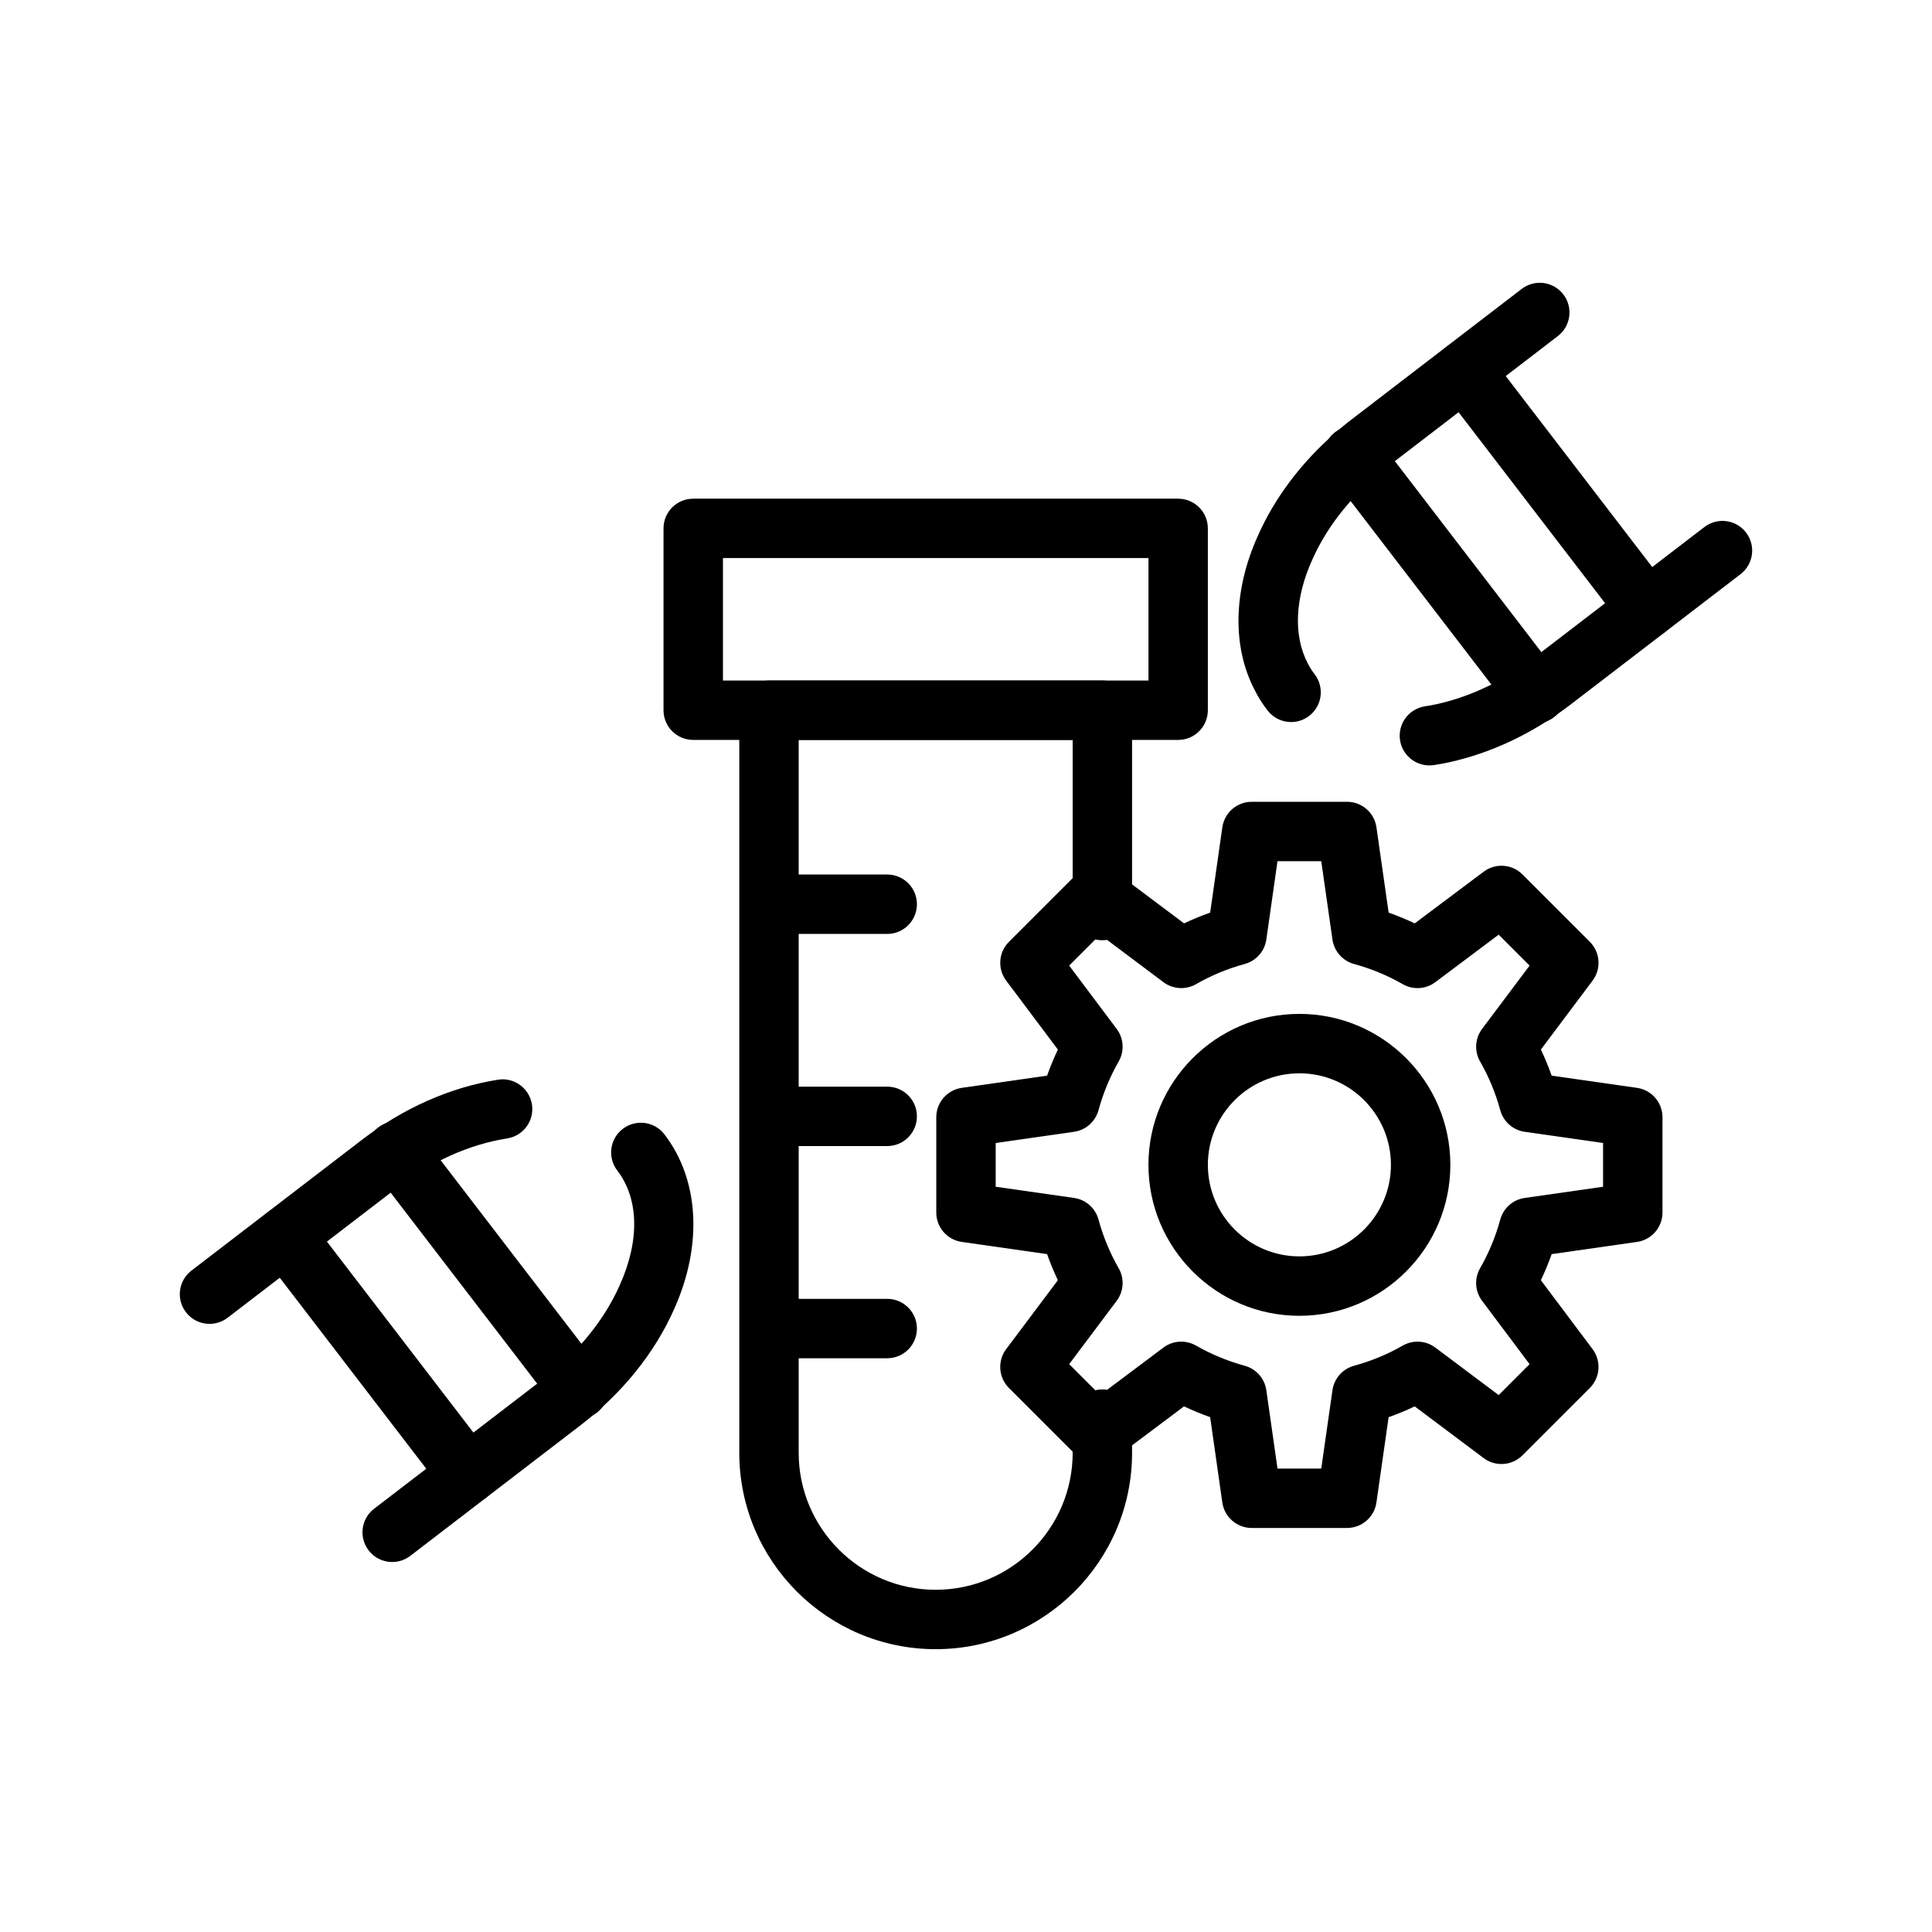 <?xml version="1.0" encoding="UTF-8"?>
<!-- Uploaded to: SVG Find, www.svgrepo.com, Generator: SVG Find Mixer Tools -->
<svg fill="#000000" width="800px" height="800px" version="1.1" viewBox="144 144 512 512" xmlns="http://www.w3.org/2000/svg">
 <g>
  <path d="m488.35 492.7c-22.055 0-40-17.945-40-40.004 0-22.055 17.941-40.004 40-40.004 22.055 0 40.008 17.945 40.008 40.004-0.004 22.055-17.953 40.004-40.008 40.004zm0-64.262c-13.375 0-24.254 10.883-24.254 24.258s10.879 24.258 24.254 24.258 24.262-10.883 24.262-24.258-10.887-24.258-24.262-24.258z"/>
  <path d="m500.97 548.93h-25.246c-3.922 0-7.242-2.883-7.797-6.762l-3.223-22.605c-2.359-0.836-4.676-1.793-6.918-2.863l-18.273 13.703c-3.129 2.352-7.519 2.043-10.285-0.73l-17.852-17.852c-2.766-2.769-3.082-7.156-0.73-10.289l13.699-18.266c-1.07-2.25-2.023-4.555-2.859-6.914l-22.609-3.234c-3.871-0.551-6.754-3.875-6.754-7.789v-25.246c0-3.918 2.883-7.238 6.758-7.793l22.609-3.234c0.84-2.359 1.793-4.668 2.859-6.914l-13.699-18.266c-2.352-3.133-2.039-7.519 0.73-10.289l17.852-17.852c2.766-2.773 7.148-3.078 10.285-0.734l18.273 13.703c2.246-1.074 4.559-2.027 6.918-2.859l3.223-22.605c0.555-3.879 3.875-6.762 7.797-6.762h25.246c3.922 0 7.242 2.879 7.797 6.758l3.231 22.609c2.359 0.836 4.676 1.793 6.91 2.859l18.273-13.699c3.129-2.352 7.519-2.043 10.285 0.73l17.852 17.852c2.766 2.769 3.082 7.156 0.73 10.289l-13.703 18.266c1.07 2.25 2.023 4.555 2.859 6.914l22.609 3.234c3.875 0.555 6.758 3.875 6.758 7.793v25.246c0 3.918-2.883 7.238-6.758 7.793l-22.609 3.234c-0.84 2.359-1.793 4.668-2.859 6.914l13.699 18.266c2.352 3.133 2.039 7.519-0.73 10.289l-17.852 17.852c-2.766 2.766-7.156 3.078-10.285 0.73l-18.273-13.699c-2.238 1.07-4.551 2.027-6.91 2.859l-3.231 22.609c-0.555 3.875-3.875 6.754-7.797 6.754zm-18.418-15.746h11.594l2.969-20.766c0.445-3.106 2.699-5.652 5.719-6.481 4.559-1.242 8.902-3.039 12.906-5.344 2.723-1.559 6.129-1.355 8.641 0.531l16.781 12.586 8.195-8.195-12.586-16.777c-1.891-2.519-2.098-5.914-0.531-8.645 2.305-4.016 4.106-8.355 5.344-12.906 0.832-3.027 3.375-5.277 6.481-5.719l20.766-2.969v-11.594l-20.766-2.969c-3.106-0.441-5.648-2.691-6.481-5.719-1.238-4.551-3.035-8.891-5.344-12.906-1.566-2.731-1.359-6.129 0.531-8.645l12.586-16.777-8.195-8.195-16.781 12.586c-2.516 1.898-5.918 2.098-8.641 0.531-4.004-2.301-8.348-4.102-12.906-5.344-3.019-0.828-5.273-3.375-5.719-6.481l-2.969-20.766h-11.594l-2.961 20.762c-0.445 3.109-2.699 5.656-5.727 6.484-4.543 1.238-8.887 3.035-12.898 5.344-2.707 1.566-6.121 1.363-8.641-0.527l-16.789-12.59-8.195 8.195 12.586 16.777c1.891 2.519 2.098 5.914 0.531 8.645-2.305 4.016-4.106 8.355-5.344 12.906-0.832 3.027-3.375 5.277-6.481 5.719l-20.766 2.969v11.594l20.766 2.969c3.106 0.441 5.648 2.691 6.481 5.719 1.238 4.551 3.035 8.891 5.344 12.906 1.566 2.731 1.359 6.129-0.531 8.645l-12.586 16.777 8.195 8.195 16.781-12.586c2.516-1.891 5.902-2.094 8.633-0.535 4.027 2.309 8.371 4.109 12.914 5.348 3.027 0.828 5.281 3.375 5.727 6.484zm94.148-67.855h0.078z"/>
  <path d="m456.23 340.09h-128.52c-4.352 0-7.871-3.523-7.871-7.871v-48.191c0-4.348 3.519-7.871 7.871-7.871h128.51c4.352 0 7.871 3.523 7.871 7.871v48.191c0.004 4.348-3.516 7.871-7.867 7.871zm-120.64-15.746h112.77v-32.449l-112.77 0.004z"/>
  <path d="m522.8 346.84c-3.836 0-7.195-2.805-7.781-6.715-0.637-4.297 2.328-8.301 6.625-8.945 2.09-0.312 4.152-0.766 6.258-1.367 7.84-2.176 15.668-6.168 22.703-11.566l45.078-34.578c3.461-2.644 8.402-1.988 11.031 1.457 2.652 3.449 2 8.391-1.453 11.035l-45.078 34.578c-8.617 6.613-18.297 11.531-27.996 14.223-2.738 0.789-5.449 1.379-8.219 1.797-0.395 0.055-0.785 0.082-1.168 0.082z"/>
  <path d="m486.16 335.35c-2.359 0-4.688-1.055-6.242-3.062-1.352-1.754-2.461-3.512-3.398-5.387-6.027-11.484-5.727-26.5 0.898-41.059 4.367-9.84 11.34-19.137 20.117-26.816 1.43-1.316 2.992-2.606 4.688-3.898l45.035-34.555c3.453-2.652 8.395-2 11.039 1.445 2.652 3.449 2 8.391-1.445 11.039l-45.07 34.586c-1.336 1.016-2.543 2.016-3.75 3.117-7.203 6.301-12.777 13.707-16.25 21.535-4.629 10.168-5.066 20.141-1.246 27.43 0.562 1.125 1.152 2.039 1.852 2.949 2.652 3.441 2.016 8.383-1.43 11.039-1.43 1.102-3.121 1.637-4.797 1.637z"/>
  <path d="m199.53 494.84c-2.367 0-4.703-1.062-6.25-3.082-2.652-3.449-2-8.391 1.453-11.035l45.078-34.578c11.055-8.488 23.562-14.027 36.156-16.008 4.289-0.707 8.316 2.258 9.004 6.551 0.676 4.297-2.262 8.324-6.559 9.004-10 1.574-20.035 6.055-29.012 12.949l-45.086 34.578c-1.434 1.09-3.117 1.621-4.785 1.621z"/>
  <path d="m247.94 557.95c-2.367 0-4.703-1.062-6.25-3.078-2.652-3.453-2-8.391 1.453-11.039l45.078-34.582c8.988-6.891 15.914-15.426 20.02-24.672 5.328-11.832 5.082-22.895-0.66-30.383-2.644-3.449-1.992-8.391 1.461-11.035 3.469-2.644 8.395-1.988 11.039 1.457 9.242 12.051 10.188 29.395 2.535 46.391-5.16 11.609-13.746 22.246-24.816 30.734l-45.078 34.582c-1.426 1.094-3.109 1.625-4.781 1.625z"/>
  <path d="m551.02 335.71c-2.367 0-4.703-1.062-6.25-3.078l-48.395-63.082c-2.652-3.453-2-8.391 1.453-11.039 3.469-2.648 8.395-1.984 11.031 1.453l48.395 63.082c2.652 3.453 2 8.391-1.453 11.039-1.43 1.094-3.113 1.625-4.781 1.625z"/>
  <path d="m580.4 313.17c-2.367 0-4.703-1.062-6.258-3.082l-48.387-63.078c-2.644-3.449-1.992-8.391 1.461-11.035 3.461-2.648 8.402-1.984 11.039 1.457l48.387 63.078c2.644 3.449 1.992 8.391-1.461 11.035-1.43 1.094-3.113 1.625-4.781 1.625z"/>
  <path d="m297.39 520c-2.367 0-4.703-1.062-6.25-3.078l-48.395-63.082c-2.652-3.453-2-8.391 1.453-11.039 3.469-2.644 8.395-1.988 11.031 1.453l48.395 63.082c2.652 3.453 2 8.391-1.453 11.039-1.43 1.094-3.113 1.625-4.781 1.625z"/>
  <path d="m268 542.54c-2.367 0-4.703-1.062-6.258-3.082l-48.387-63.082c-2.644-3.449-1.992-8.391 1.461-11.035 3.469-2.641 8.402-1.988 11.039 1.457l48.387 63.082c2.644 3.449 1.992 8.391-1.461 11.035-1.43 1.098-3.113 1.625-4.781 1.625z"/>
  <path d="m391.96 581.05c-28.699 0-52.043-23.348-52.043-52.047v-196.79c0-4.348 3.519-7.871 7.871-7.871h88.352c4.352 0 7.871 3.523 7.871 7.871v53.094c0 4.348-3.519 7.871-7.871 7.871-4.352 0-7.871-3.523-7.871-7.871v-45.223h-72.609v188.92c0 20.016 16.281 36.305 36.301 36.305 20.02 0 36.309-16.285 36.309-36.305v-8.918c0-4.348 3.519-7.871 7.871-7.871 4.352 0 7.871 3.523 7.871 7.871v8.918c0 28.699-23.344 52.047-52.051 52.047z"/>
  <path d="m379.12 391.5h-27.312c-4.352 0-7.871-3.523-7.871-7.871s3.519-7.871 7.871-7.871h27.312c4.352 0 7.871 3.523 7.871 7.871s-3.523 7.871-7.871 7.871z"/>
  <path d="m379.12 447.72h-27.312c-4.352 0-7.871-3.523-7.871-7.871 0-4.348 3.519-7.871 7.871-7.871h27.312c4.352 0 7.871 3.523 7.871 7.871 0 4.348-3.523 7.871-7.871 7.871z"/>
  <path d="m379.12 503.95h-27.312c-4.352 0-7.871-3.523-7.871-7.871 0-4.348 3.519-7.871 7.871-7.871h27.312c4.352 0 7.871 3.523 7.871 7.871 0 4.348-3.523 7.871-7.871 7.871z"/>
 </g>
</svg>